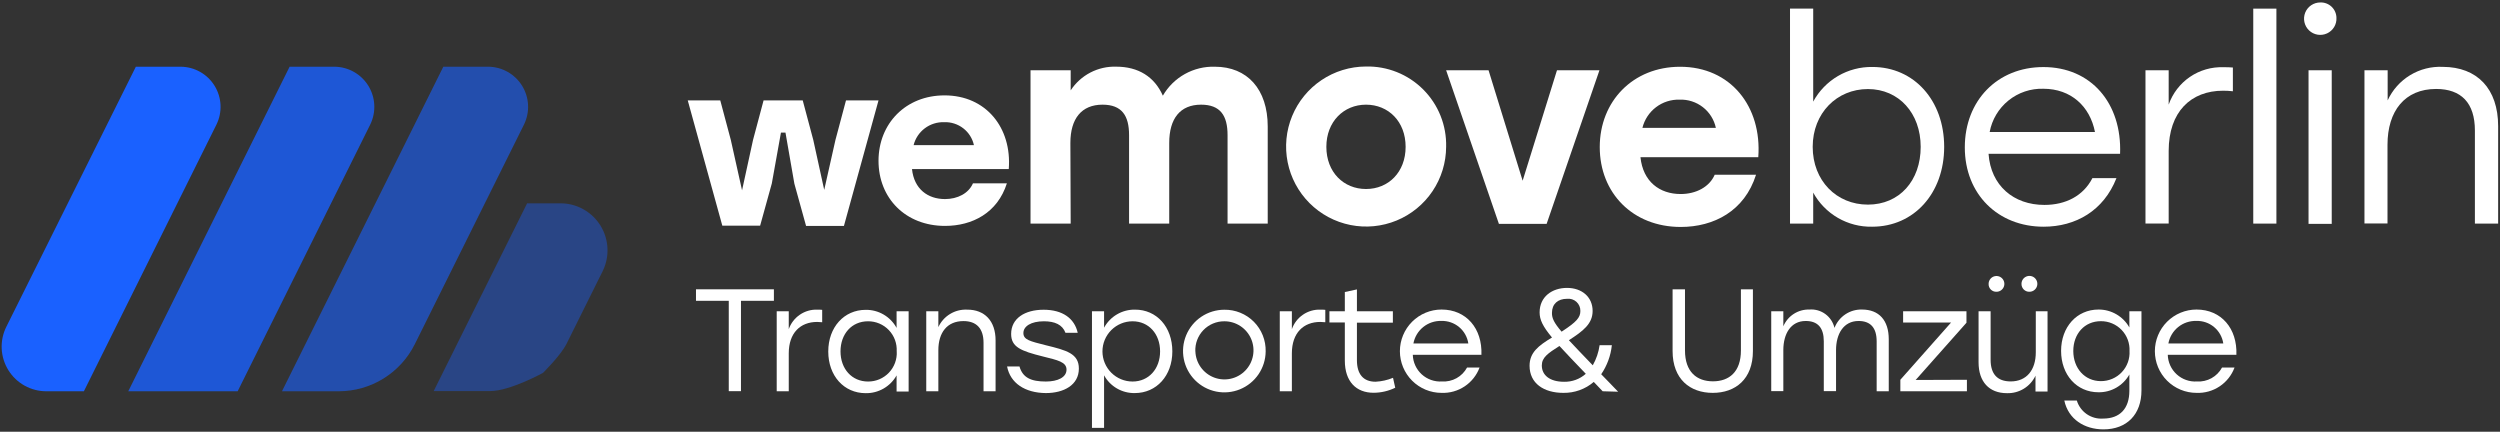 <svg width="498" height="86" viewBox="0 0 498 86" fill="none" xmlns="http://www.w3.org/2000/svg">
<rect x="0" y="0" width="498" height="86" fill="#333333" stroke="none"/>
<path opacity="0.6" d="M88.31 13.29H97.26C98.611 13.301 99.937 13.653 101.115 14.315C102.293 14.977 103.284 15.926 103.996 17.074C104.707 18.222 105.117 19.532 105.186 20.881C105.255 22.231 104.981 23.575 104.39 24.79L82.64 68.54C81.238 71.363 79.077 73.738 76.398 75.398C73.72 77.059 70.631 77.939 67.48 77.94H56.17L88.31 13.29Z" fill="#1A61FF"/>
<path opacity="0.4" d="M111.67 40.5C113.259 40.504 114.822 40.911 116.211 41.685C117.599 42.459 118.768 43.574 119.607 44.924C120.446 46.274 120.928 47.816 121.007 49.404C121.086 50.991 120.76 52.573 120.06 54L112.85 68.5C111.71 70.79 108.16 74.28 108.16 74.28C108.16 74.28 101.56 77.9 97.69 77.9H86.39L105 40.5H111.67Z" fill="#1A61FF"/>
<path opacity="0.8" d="M57.69 13.29H66.64C67.99 13.303 69.315 13.656 70.491 14.319C71.668 14.981 72.657 15.931 73.368 17.078C74.079 18.226 74.487 19.535 74.556 20.884C74.624 22.232 74.351 23.576 73.76 24.79L47.34 77.94H25.55L57.69 13.29Z" fill="#1A61FF"/>
<path d="M27.06 13.29H36C37.351 13.301 38.677 13.653 39.855 14.315C41.032 14.977 42.024 15.926 42.735 17.074C43.447 18.222 43.857 19.532 43.926 20.881C43.995 22.231 43.721 23.575 43.13 24.79L16.71 77.94H9.26C7.743 77.947 6.249 77.566 4.921 76.832C3.592 76.098 2.474 75.037 1.672 73.749C0.87 72.46 0.411 70.989 0.339 69.473C0.267 67.957 0.584 66.448 1.26 65.09L27.06 13.29Z" fill="#1A61FF"/>
<path d="M175 20L168.112 45H160.568L158.239 36.59L156.467 26.416H155.565L153.745 36.55L151.416 44.959H143.888L137 20H143.478L145.577 27.87L147.816 37.914L150.006 27.87L152.105 20H159.903L162.003 27.87L164.184 37.825L166.423 27.87L168.522 20H175Z" fill="white"/>
<path d="M200.946 33.674H181.669C182.08 37.659 184.823 39.655 188.24 39.655C190.753 39.655 192.947 38.522 193.809 36.526H200.569C198.696 42.417 193.677 45 188.248 45C180.388 45 175 39.476 175 32.037C175 24.598 180.437 19 188.142 19C196.429 18.992 201.587 25.47 200.946 33.674ZM181.99 28.916H194.006C193.717 27.582 192.964 26.391 191.877 25.554C190.791 24.716 189.442 24.285 188.068 24.337C186.68 24.297 185.32 24.729 184.214 25.562C183.108 26.395 182.323 27.579 181.99 28.916Z" fill="white"/>
<path d="M252.53 25.19V44.54H244.53V26.91C244.53 23.02 243.09 20.85 239.25 20.85C235.08 20.85 232.91 23.63 232.91 28.47V44.54H224.91V26.91C224.91 23.02 223.46 20.85 219.62 20.85C215.45 20.85 213.22 23.63 213.22 28.47L213.28 44.54H205.28V14H213.28V18C214.26 16.502 215.609 15.28 217.198 14.454C218.786 13.627 220.561 13.223 222.35 13.28C226.74 13.28 229.97 15.28 231.64 19.06C232.685 17.252 234.2 15.761 236.024 14.745C237.848 13.729 239.913 13.226 242 13.29C248.47 13.29 252.53 17.79 252.53 25.19Z" fill="white"/>
<path d="M288.07 29.25C288.058 32.398 287.115 35.471 285.359 38.083C283.603 40.695 281.113 42.729 278.203 43.928C275.292 45.127 272.092 45.438 269.006 44.821C265.919 44.204 263.085 42.687 260.859 40.461C258.634 38.236 257.117 35.401 256.5 32.314C255.883 29.228 256.193 26.028 257.392 23.118C258.591 20.207 260.625 17.717 263.237 15.961C265.849 14.205 268.923 13.262 272.07 13.25C274.186 13.198 276.29 13.576 278.254 14.362C280.219 15.147 282.004 16.324 283.5 17.82C284.996 19.317 286.173 21.101 286.959 23.066C287.744 25.031 288.122 27.135 288.07 29.25ZM264.21 29.25C264.21 34.31 267.66 37.65 272.11 37.65C276.56 37.65 280 34.31 280 29.25C280 24.19 276.56 20.85 272.11 20.85C267.66 20.85 264.21 24.24 264.21 29.25Z" fill="white"/>
<path d="M318.61 14L308.09 44.59H298.58L288.07 14H296.52L303.31 36L310.15 14H318.61Z" fill="white"/>
<path d="M350.25 31.31H326.78C327.28 36.2 330.62 38.65 334.78 38.65C337.84 38.65 340.51 37.26 341.57 34.81H349.8C347.52 42.04 341.4 45.21 334.8 45.21C325.23 45.21 318.67 38.43 318.67 29.3C318.67 20.17 325.29 13.3 334.67 13.3C344.75 13.29 351 21.24 350.25 31.31ZM327.17 25.47H341.8C341.448 23.832 340.531 22.371 339.208 21.343C337.886 20.316 336.244 19.787 334.57 19.85C332.88 19.801 331.224 20.331 329.878 21.354C328.532 22.376 327.576 23.829 327.17 25.47Z" fill="white"/>
<path d="M387.28 29.25C387.28 38.48 381.28 45.16 372.93 45.16C370.54 45.208 368.182 44.601 366.112 43.404C364.043 42.207 362.34 40.466 361.19 38.37V44.54H356.57V1.72H361.19V20.24C362.338 18.122 364.043 16.36 366.122 15.143C368.2 13.927 370.572 13.303 372.98 13.34C381.27 13.34 387.28 20 387.28 29.25ZM382.6 29.25C382.6 22.57 378.27 17.74 372.09 17.74C365.91 17.74 361.09 22.52 361.09 29.25C361.09 35.98 365.82 40.76 372.09 40.76C378.36 40.76 382.6 36 382.6 29.25Z" fill="white"/>
<path d="M422.32 30.64H396.12C396.56 36.98 401.12 40.82 407.24 40.82C411.47 40.82 414.98 39.04 416.81 35.48H421.6C419.04 41.99 413.47 45.16 407.08 45.16C398.01 45.16 391.39 38.7 391.39 29.36C391.39 20.02 397.9 13.36 407.02 13.36C416.53 13.34 422.71 20.57 422.32 30.64ZM396.32 26.3H417.32C416.32 21.18 412.54 17.68 407.03 17.68C404.513 17.606 402.052 18.434 400.092 20.015C398.132 21.596 396.801 23.825 396.34 26.3H396.32Z" fill="white"/>
<path d="M444.79 13.45V18.18C444.143 18.105 443.491 18.068 442.84 18.07C436.45 18.07 432 22.24 432 30.07V44.53H427.38V14H432V20.84C432.784 18.598 434.265 16.665 436.226 15.324C438.187 13.984 440.526 13.306 442.9 13.39C443.531 13.377 444.161 13.397 444.79 13.45Z" fill="white"/>
<path d="M448.85 1.72H453.46V44.54H448.85V1.72Z" fill="white"/>
<path d="M465.42 3.55C465.454 4.195 465.294 4.836 464.959 5.39C464.625 5.943 464.133 6.383 463.546 6.654C462.959 6.924 462.304 7.012 461.667 6.907C461.029 6.801 460.438 6.507 459.969 6.061C459.501 5.616 459.177 5.041 459.039 4.409C458.901 3.778 458.956 3.119 459.196 2.519C459.436 1.919 459.851 1.405 460.386 1.044C460.922 0.682 461.554 0.489 462.2 0.49C462.614 0.474 463.026 0.541 463.414 0.687C463.801 0.833 464.155 1.055 464.456 1.341C464.756 1.626 464.996 1.968 465.161 2.348C465.327 2.727 465.415 3.136 465.42 3.55ZM459.86 14H464.48V44.59H459.86V14Z" fill="white"/>
<path d="M497.63 25.13V44.54H493V26C493 20.5 490.28 17.72 485.27 17.72C479.04 17.72 475.59 22.11 475.59 28.84V44.52H471V14H475.62V20C476.576 17.915 478.135 16.164 480.096 14.974C482.057 13.783 484.329 13.207 486.62 13.32C493.46 13.34 497.63 17.68 497.63 25.13Z" fill="white"/>
<path d="M154.16 59.92H147.6V77.92H145.17V59.92H138.64V57.63H154.16V59.92Z" fill="white"/>
<path d="M163.78 61.72V64.19C163.448 64.151 163.114 64.131 162.78 64.13C159.44 64.13 157.12 66.3 157.12 70.39V77.94H154.72V62H157.12V65.57C157.53 64.4 158.303 63.392 159.327 62.692C160.35 61.992 161.571 61.638 162.81 61.68C163.134 61.674 163.458 61.687 163.78 61.72Z" fill="white"/>
<path d="M181 62V78H178.6V74.78C177.989 75.87 177.095 76.774 176.013 77.397C174.93 78.02 173.699 78.339 172.45 78.32C168.09 78.32 164.99 74.84 164.99 70.02C164.99 65.2 168.12 61.72 172.45 61.72C173.706 61.703 174.943 62.029 176.027 62.663C177.111 63.298 178.001 64.216 178.6 65.32V62H181ZM178.62 70C178.664 69.225 178.548 68.449 178.281 67.721C178.013 66.992 177.599 66.326 177.064 65.764C176.529 65.202 175.884 64.755 175.17 64.452C174.455 64.148 173.686 63.995 172.91 64C169.66 64 167.43 66.52 167.43 70C167.43 73.48 169.69 76 172.91 76C173.687 76.007 174.457 75.854 175.173 75.551C175.888 75.248 176.534 74.802 177.07 74.24C177.607 73.677 178.022 73.011 178.29 72.281C178.558 71.552 178.674 70.776 178.63 70H178.62Z" fill="white"/>
<path d="M198.32 67.81V77.94H195.92V68.28C195.92 65.41 194.5 63.96 191.92 63.96C188.67 63.96 186.92 66.25 186.92 69.76V77.94H184.51V62H186.92V65.16C187.419 64.079 188.228 63.17 189.245 62.551C190.262 61.931 191.44 61.628 192.63 61.68C196.15 61.66 198.32 63.93 198.32 67.81Z" fill="white"/>
<path d="M200.61 73H203.08C203.72 75.23 205.37 76 208.33 76C210.71 76 212.45 75.16 212.45 73.63C212.45 72.1 210.68 71.74 207.75 71.01C203.34 69.91 201.42 69.13 201.42 66.52C201.42 63.44 204.12 61.7 207.89 61.7C211.66 61.7 214.04 63.42 214.68 66.29H212.24C211.63 64.66 210.1 64 207.95 64C205.37 64 203.86 65 203.86 66.34C203.86 67.68 205.14 67.97 208.36 68.78C212.45 69.78 214.91 70.43 214.91 73.42C214.91 76.7 211.91 78.3 208.33 78.3C204.15 78.26 201.25 76.31 200.61 73Z" fill="white"/>
<path d="M233.53 70C233.53 74.82 230.399 78.3 226.049 78.3C224.804 78.323 223.575 78.006 222.497 77.382C221.418 76.758 220.53 75.852 219.93 74.76V85.23H217.52V62H219.93V65.28C220.528 64.176 221.418 63.256 222.502 62.622C223.586 61.987 224.823 61.661 226.08 61.68C230.4 61.66 233.53 65.12 233.53 70ZM231.09 70C231.09 66.52 228.829 64 225.609 64C224.018 64 222.492 64.632 221.367 65.757C220.242 66.882 219.609 68.409 219.609 70C219.609 71.591 220.242 73.117 221.367 74.243C222.492 75.368 224.018 76 225.609 76C228.829 76 231.09 73.47 231.09 70Z" fill="white"/>
<path d="M252.12 70C252.106 71.624 251.612 73.208 250.7 74.552C249.787 75.896 248.498 76.94 246.993 77.552C245.489 78.165 243.837 78.319 242.245 77.994C240.654 77.669 239.194 76.881 238.05 75.728C236.905 74.576 236.127 73.11 235.814 71.516C235.501 69.922 235.667 68.272 236.29 66.772C236.914 65.272 237.967 63.99 239.318 63.087C240.668 62.185 242.256 61.702 243.88 61.7C244.972 61.682 246.056 61.885 247.068 62.297C248.08 62.708 248.998 63.32 249.768 64.095C250.537 64.87 251.142 65.793 251.546 66.808C251.95 67.822 252.146 68.908 252.12 70ZM238.12 70C238.161 71.136 238.536 72.235 239.198 73.16C239.859 74.084 240.778 74.793 241.84 75.199C242.903 75.605 244.061 75.689 245.17 75.44C246.28 75.192 247.291 74.623 248.079 73.803C248.867 72.984 249.397 71.951 249.601 70.832C249.806 69.714 249.677 68.56 249.23 67.515C248.783 66.469 248.039 65.579 247.089 64.954C246.139 64.329 245.027 63.997 243.89 64C243.111 63.995 242.339 64.149 241.621 64.451C240.903 64.754 240.254 65.2 239.713 65.761C239.173 66.322 238.752 66.987 238.476 67.716C238.201 68.445 238.076 69.222 238.11 70H238.12Z" fill="white"/>
<path d="M264 61.72V64.19C263.668 64.151 263.334 64.131 263 64.13C259.66 64.13 257.34 66.3 257.34 70.39V77.94H254.93V62H257.34V65.57C257.748 64.401 258.52 63.393 259.542 62.693C260.563 61.993 261.782 61.638 263.02 61.68C263.347 61.674 263.674 61.687 264 61.72Z" fill="white"/>
<path d="M277.93 77.24C276.583 77.892 275.107 78.234 273.61 78.24C270.18 78.24 267.89 76.03 267.89 71.83V64.23H264.82V62H267.89V58.17L270.3 57.65V62H277.46V64.27H270.3V71.75C270.3 74.48 271.52 76.04 274.01 76.04C275.206 75.98 276.383 75.717 277.49 75.26L277.93 77.24Z" fill="white"/>
<path d="M295.1 70.68H281.43C281.45 71.414 281.618 72.137 281.924 72.805C282.229 73.473 282.666 74.073 283.208 74.569C283.75 75.064 284.387 75.445 285.08 75.689C285.772 75.934 286.507 76.036 287.24 75.99C288.252 76.053 289.261 75.825 290.148 75.333C291.034 74.84 291.76 74.103 292.24 73.21H294.73C294.161 74.742 293.123 76.054 291.763 76.961C290.404 77.868 288.793 78.323 287.16 78.26C284.959 78.26 282.848 77.386 281.291 75.829C279.735 74.272 278.86 72.161 278.86 69.96C278.86 67.759 279.735 65.648 281.291 64.091C282.848 62.535 284.959 61.66 287.16 61.66C292.08 61.66 295.3 65.43 295.1 70.68ZM281.55 68.42H292.49C292.3 67.144 291.648 65.982 290.659 65.155C289.669 64.327 288.41 63.891 287.12 63.93C285.809 63.891 284.527 64.322 283.506 65.146C282.484 65.969 281.791 67.13 281.55 68.42Z" fill="white"/>
<path d="M319.25 77.94L317.48 76.08C315.794 77.521 313.639 78.296 311.42 78.26C307.53 78.26 304.69 76.37 304.69 72.86C304.69 70.22 306.46 68.86 309.16 67.23C307.3 65 306.69 63.67 306.69 62.23C306.69 59.12 309.16 57.35 312.15 57.35C315.14 57.35 317.25 59.18 317.25 61.94C317.25 64.49 315.37 65.94 312.52 67.77C313.71 69.04 315.25 70.67 317.28 72.77C317.98 71.534 318.441 70.177 318.64 68.77H321.08C320.862 70.842 320.134 72.828 318.96 74.55C319.96 75.55 321.08 76.75 322.33 78.03L319.25 77.94ZM315.89 74.46C313.68 72.16 311.97 70.37 310.64 68.92C308.35 70.37 307.13 71.21 307.13 72.8C307.13 74.72 308.69 76.05 311.57 76.05C313.16 76.085 314.703 75.517 315.89 74.46ZM311.07 66.07L311.16 66.01C314.03 64.13 314.81 63.26 314.81 61.95C314.818 61.609 314.753 61.27 314.619 60.956C314.485 60.642 314.285 60.36 314.033 60.13C313.781 59.9 313.483 59.726 313.158 59.621C312.833 59.516 312.49 59.481 312.15 59.52C310.35 59.52 309.15 60.52 309.15 62.33C309.13 63.38 309.56 64.3 311.07 66.07Z" fill="white"/>
<path d="M349.18 57.63V69.93C349.18 75.53 345.7 78.26 341.18 78.26C336.66 78.26 333.18 75.53 333.18 69.93V57.63H335.65V69.81C335.65 74.11 338.02 75.96 341.22 75.96C344.42 75.96 346.79 74.11 346.79 69.81V57.63H349.18Z" fill="white"/>
<path d="M376.24 67.58V77.94H373.83V68C373.83 65.3 372.61 63.94 370.23 63.94C367.23 63.94 365.74 66.52 365.74 69.74V77.92H363.3V68C363.3 65.3 362.11 63.94 359.7 63.94C356.7 63.94 355.24 66.52 355.24 69.74V77.92H352.83V62H355.24V65C355.667 63.985 356.392 63.122 357.318 62.526C358.244 61.93 359.329 61.628 360.43 61.66C361.564 61.569 362.693 61.888 363.611 62.56C364.529 63.232 365.175 64.212 365.43 65.32C365.852 64.218 366.606 63.273 367.588 62.618C368.569 61.962 369.73 61.627 370.91 61.66C374.3 61.66 376.24 63.81 376.24 67.58Z" fill="white"/>
<path d="M391.81 75.65V77.94H378.55V75.65L388.65 64.25H379.1V62H391.72V64.29L381.6 75.69L391.81 75.65Z" fill="white"/>
<path d="M407.87 62V78H405.47V74.84C404.964 75.911 404.156 76.812 403.145 77.43C402.134 78.048 400.964 78.358 399.78 78.32C396.24 78.32 394.13 76.05 394.13 72.17V62H396.53V71.66C396.53 74.51 397.87 75.98 400.53 75.98C403.69 75.98 405.53 73.72 405.53 70.18V62H407.87ZM396.13 56.58C396.124 56.268 396.211 55.961 396.38 55.699C396.55 55.436 396.793 55.23 397.08 55.107C397.367 54.984 397.684 54.949 397.991 55.007C398.298 55.065 398.58 55.213 398.803 55.433C399.025 55.652 399.176 55.933 399.238 56.239C399.3 56.545 399.27 56.862 399.15 57.151C399.031 57.439 398.828 57.685 398.568 57.858C398.308 58.031 398.002 58.122 397.69 58.12C397.483 58.127 397.277 58.091 397.085 58.015C396.892 57.94 396.718 57.825 396.571 57.679C396.425 57.532 396.31 57.358 396.234 57.165C396.159 56.973 396.123 56.767 396.13 56.56V56.58ZM402.68 56.58C402.672 56.266 402.758 55.956 402.927 55.691C403.096 55.425 403.341 55.217 403.629 55.091C403.918 54.966 404.237 54.929 404.547 54.986C404.856 55.044 405.141 55.192 405.366 55.412C405.59 55.632 405.744 55.915 405.807 56.223C405.87 56.531 405.84 56.851 405.72 57.142C405.6 57.433 405.396 57.681 405.134 57.856C404.872 58.03 404.564 58.122 404.25 58.12C404.043 58.124 403.838 58.087 403.647 58.01C403.455 57.933 403.281 57.818 403.134 57.673C402.988 57.527 402.872 57.354 402.794 57.163C402.716 56.971 402.677 56.766 402.68 56.56V56.58Z" fill="white"/>
<path d="M426.58 62V77.78C426.58 82.54 423.68 85.53 419.01 85.53C415.24 85.53 412.01 83.53 411.21 79.78H413.7C414.036 80.888 414.739 81.848 415.693 82.502C416.647 83.156 417.796 83.466 418.95 83.38C422.29 83.38 424.17 81.38 424.17 77.84V74.6C423.559 75.689 422.664 76.592 421.582 77.216C420.5 77.838 419.269 78.158 418.02 78.14C413.67 78.14 410.57 74.66 410.57 69.9C410.57 65.14 413.7 61.66 418.02 61.66C419.271 61.651 420.501 61.978 421.582 62.606C422.664 63.234 423.558 64.14 424.17 65.23V62H426.58ZM424.2 69.92C424.237 69.15 424.116 68.38 423.845 67.658C423.574 66.936 423.159 66.276 422.624 65.72C422.09 65.164 421.448 64.723 420.737 64.424C420.026 64.125 419.262 63.974 418.49 63.98C415.24 63.98 413 66.5 413 69.92C413 73.34 415.27 75.92 418.49 75.92C419.268 75.925 420.039 75.771 420.755 75.466C421.471 75.162 422.116 74.713 422.652 74.149C423.187 73.585 423.601 72.916 423.867 72.185C424.133 71.454 424.247 70.677 424.2 69.9V69.92Z" fill="white"/>
<path d="M445.49 70.68H431.82C431.84 71.414 432.008 72.137 432.313 72.805C432.619 73.473 433.055 74.073 433.598 74.569C434.14 75.064 434.776 75.445 435.469 75.689C436.162 75.934 436.897 76.036 437.63 75.99C438.642 76.053 439.651 75.825 440.537 75.333C441.424 74.84 442.15 74.103 442.63 73.21H445.12C444.552 74.743 443.514 76.056 442.154 76.963C440.795 77.87 439.183 78.324 437.55 78.26C435.349 78.26 433.238 77.386 431.681 75.829C430.124 74.272 429.25 72.161 429.25 69.96C429.25 67.759 430.124 65.648 431.681 64.091C433.238 62.535 435.349 61.66 437.55 61.66C442.47 61.66 445.69 65.43 445.49 70.68ZM431.94 68.42H442.88C442.692 67.143 442.04 65.98 441.05 65.152C440.06 64.324 438.8 63.889 437.51 63.93C436.199 63.891 434.917 64.322 433.895 65.146C432.874 65.969 432.18 67.13 431.94 68.42Z" fill="white"/>
</svg>
